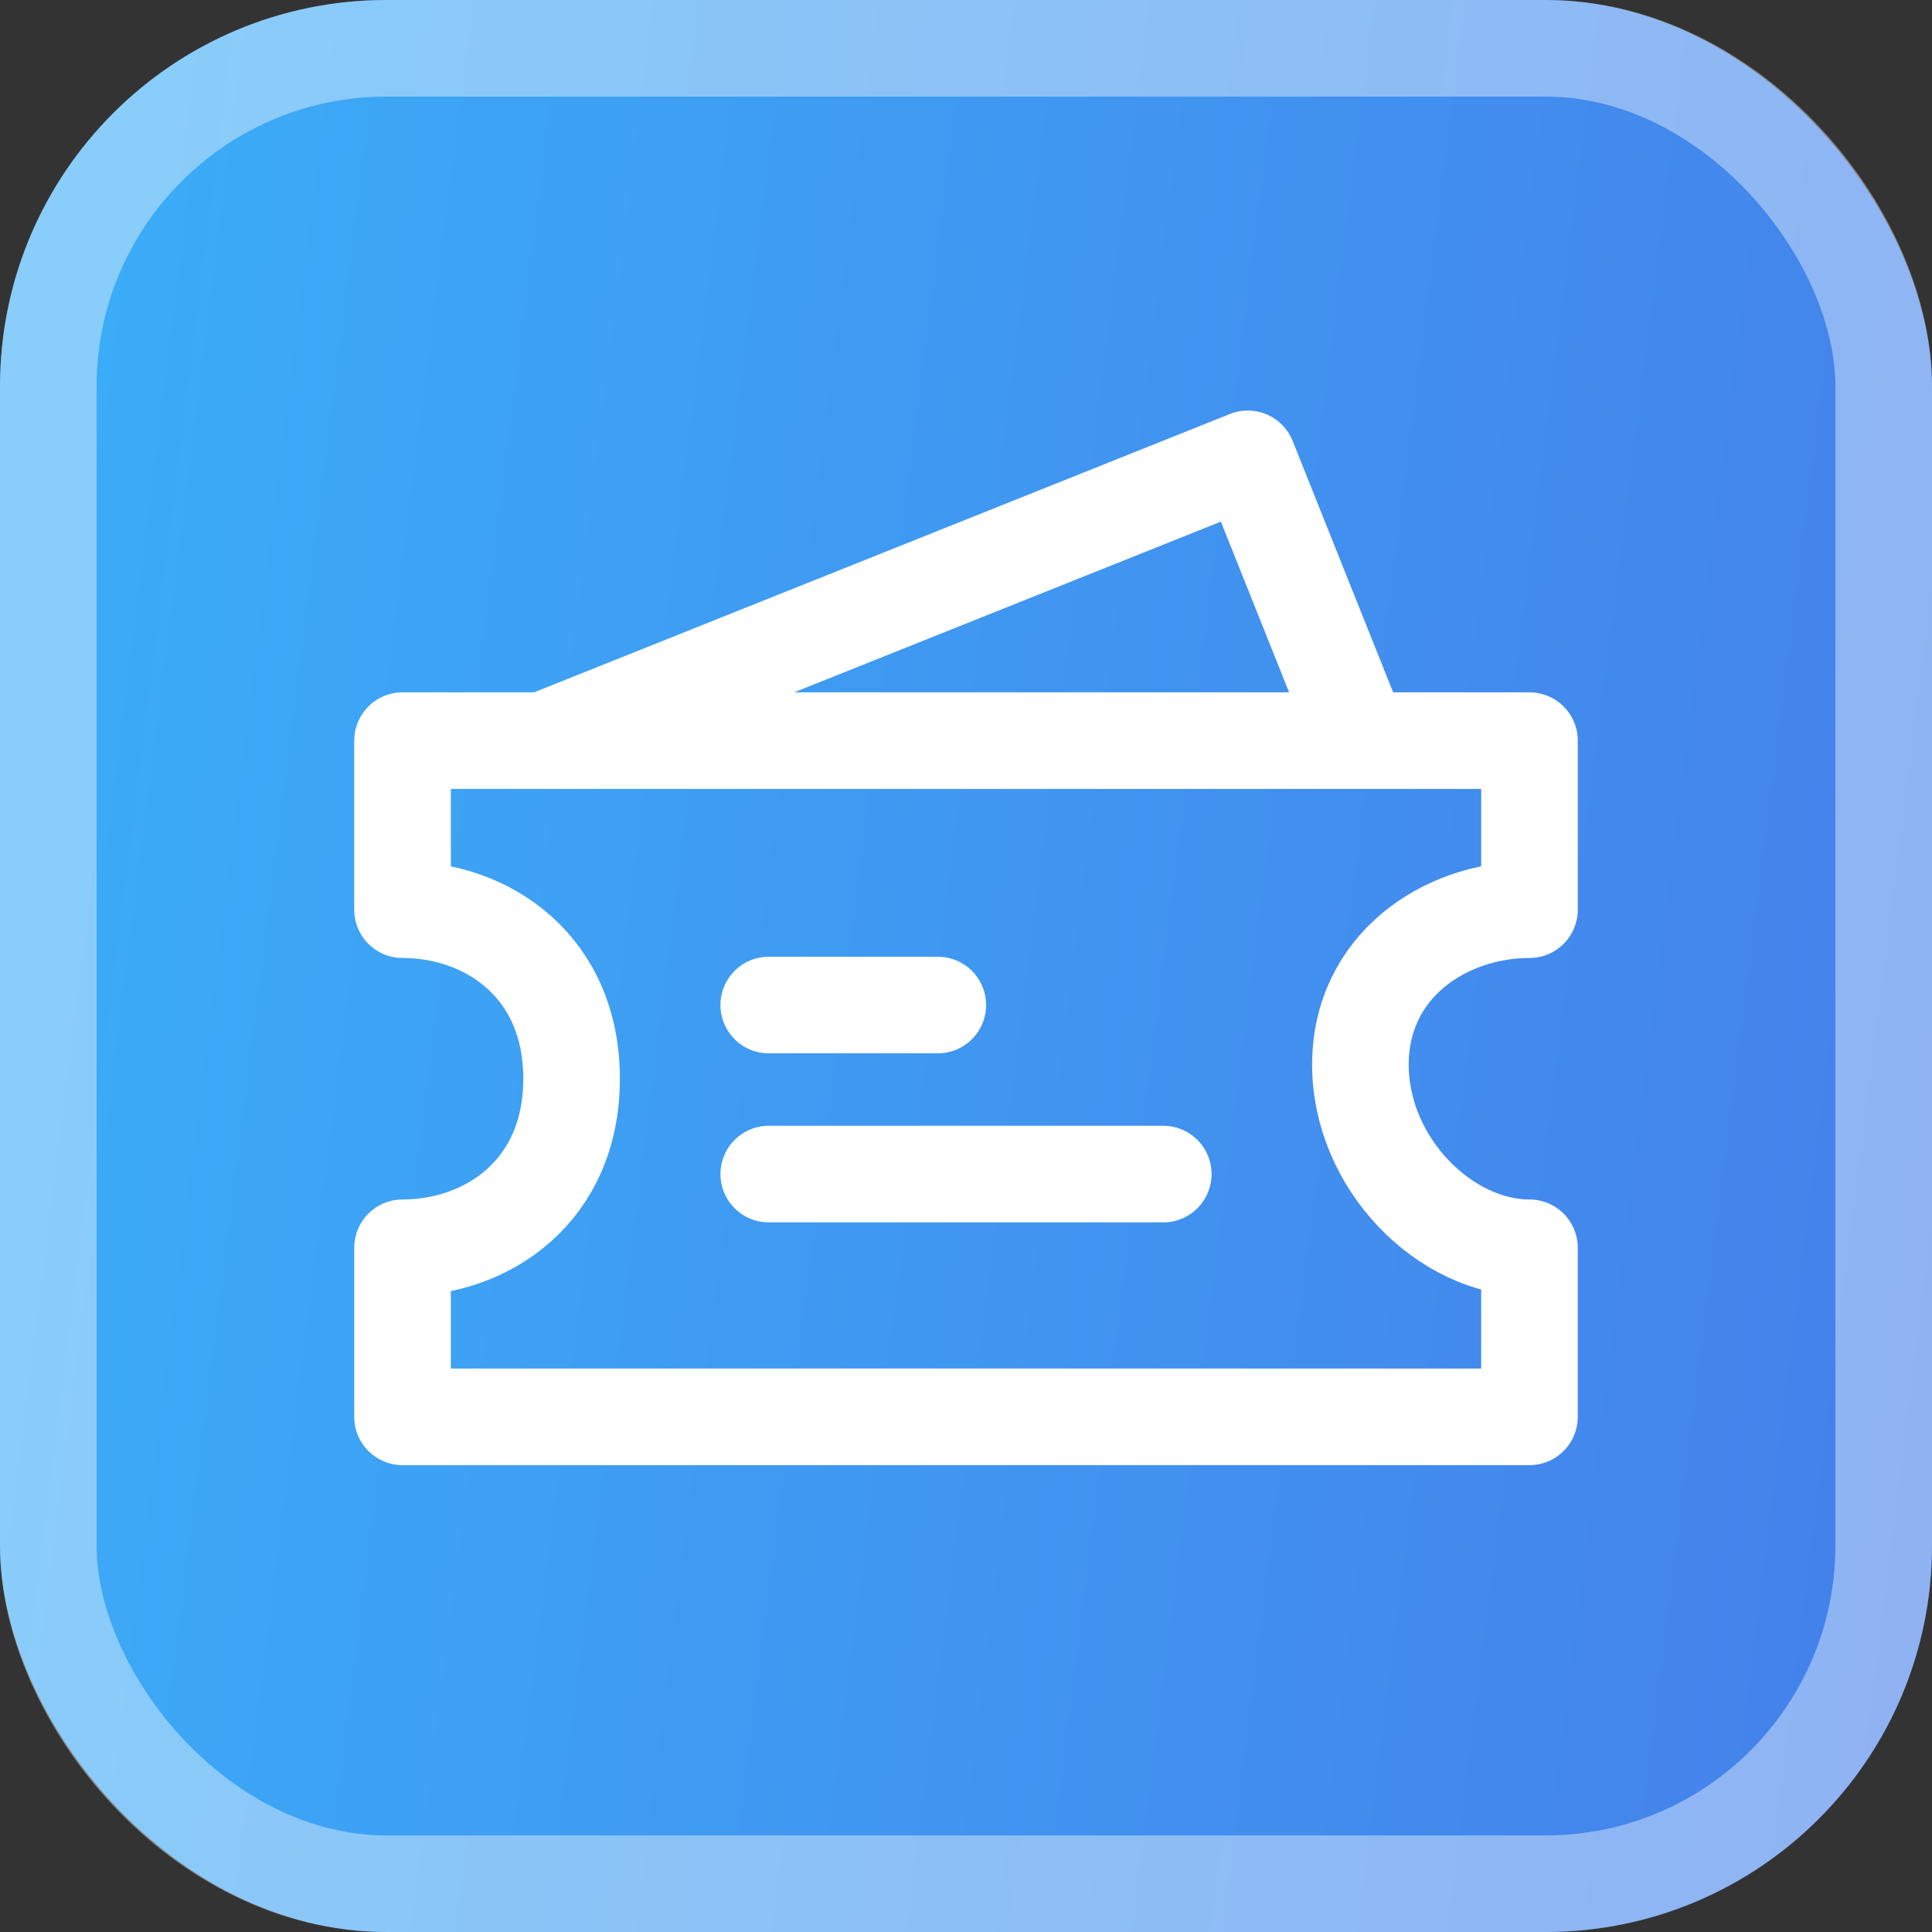 <svg width="20" height="20" viewBox="0 0 20 20" fill="none" xmlns="http://www.w3.org/2000/svg">
<rect x="0" y="0" width="20" height="20" fill="#333333" stroke="none"/>
<rect width="20" height="20" rx="4" fill="url(#paint0_linear_11268_134778)"/>
<rect x="0.5" y="0.5" width="19" height="19" rx="3.5" stroke="white" stroke-opacity="0.4"/>
<path d="M5.625 7.667L12.917 4.75L14.083 7.667M4.167 7.667H15.833V9.417C14.958 9.417 14.083 10 14.083 11.021C14.083 12.042 14.958 12.917 15.833 12.917V14.667H4.167V12.917C5.042 12.917 5.917 12.333 5.917 11.167C5.917 10 5.042 9.417 4.167 9.417V7.667Z" stroke="white" stroke-linecap="round" stroke-linejoin="round"/>
<path d="M7.958 10.404H9.708M7.958 12.154H12.042" stroke="white" stroke-linecap="round"/>
<defs>
<linearGradient id="paint0_linear_11268_134778" x1="1.404" y1="2.6991e-06" x2="22.063" y2="2.599" gradientUnits="userSpaceOnUse">
<stop stop-color="#3BACF7"/>
<stop offset="1" stop-color="#457FEA"/>
</linearGradient>
</defs>
</svg>
